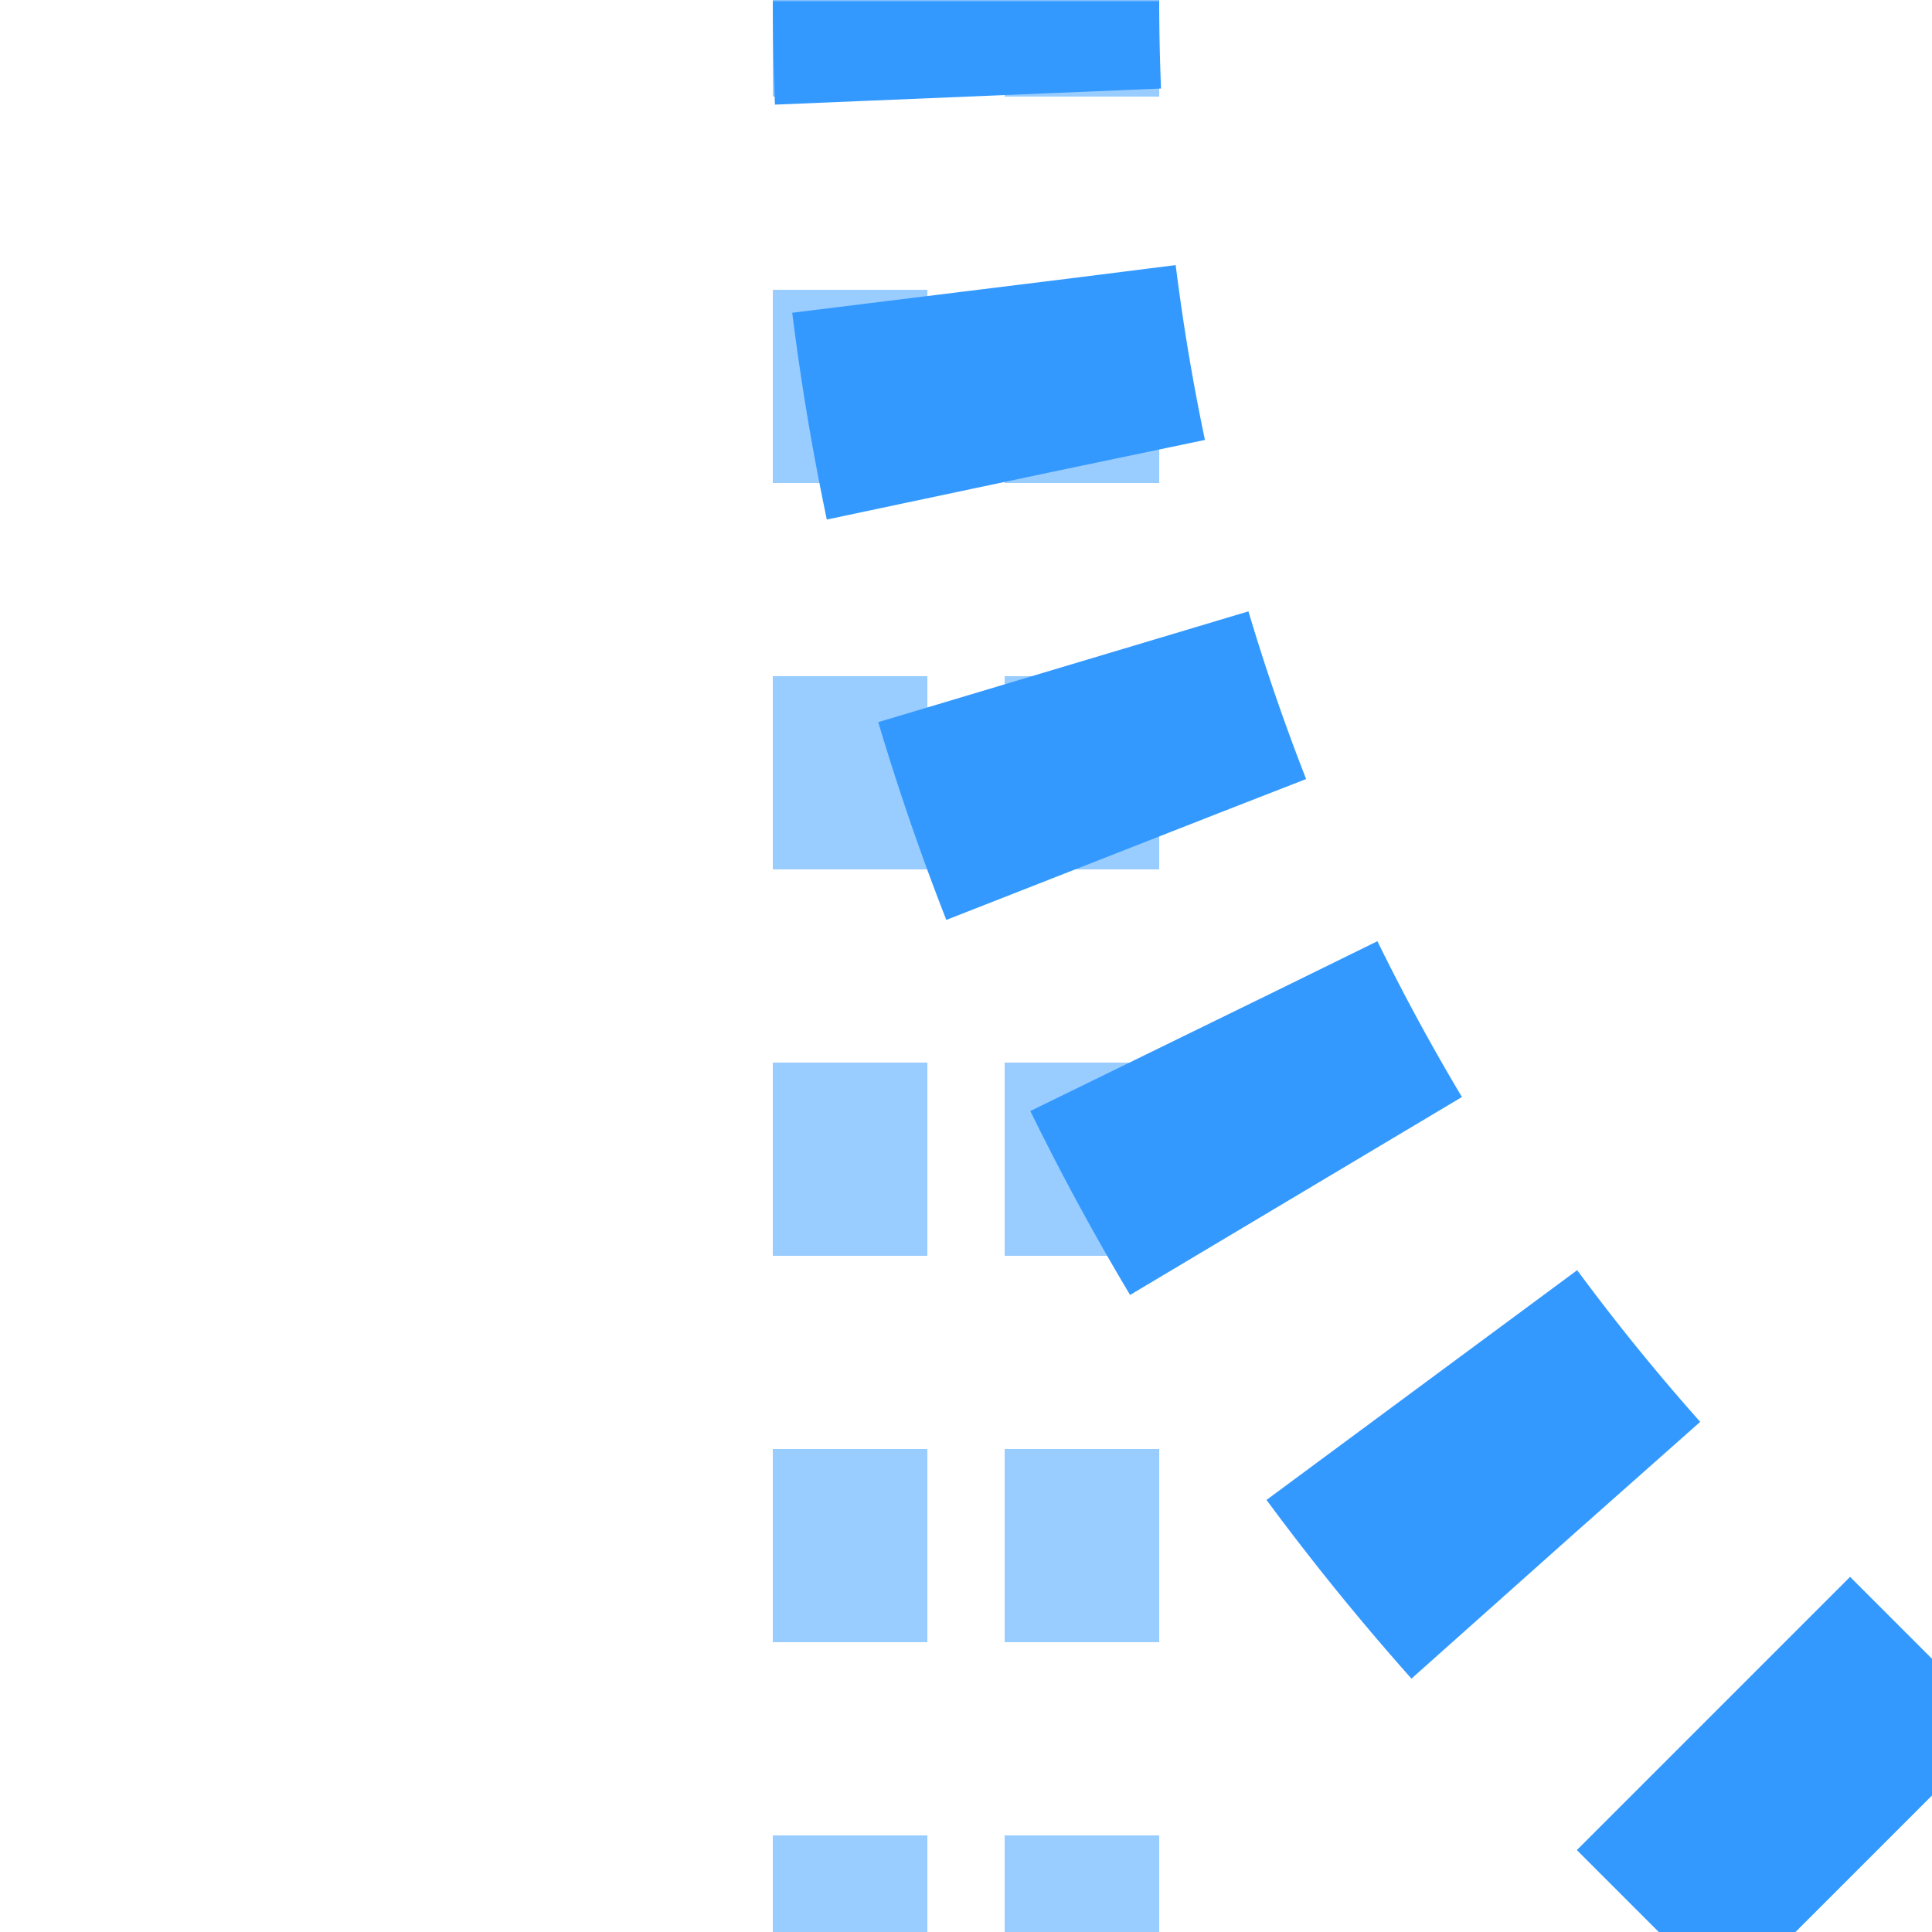 <?xml version="1.0" encoding="UTF-8"?>
<svg xmlns="http://www.w3.org/2000/svg" width="500" height="500">
 <title>xtABZg2 azure</title>
 <defs>
  <mask id="1">
   <circle r="999" fill="#FFF"/>
   <path d="M 500,500 426.78,426.78 A 603.55,603.55 0 0 1 250,0" stroke="#000" stroke-width="20" fill="none"/>
  </mask>
 </defs>
 <g mask="url(#1)" fill="none">
  <path stroke="#99CCFF" d="M 220,525 V 0 m 60,525 V 0" stroke-width="40" stroke-dasharray="50"/>
  <path stroke="#3399FF" d="M 250,-25 V 0 A 603.55,603.55 0 0 0 426.78,426.78 l 73.22,73.22" stroke-width="100" stroke-dasharray="50,50,50,50,50,50,50,58.8,55,58.8,55"/>
 </g>
</svg>